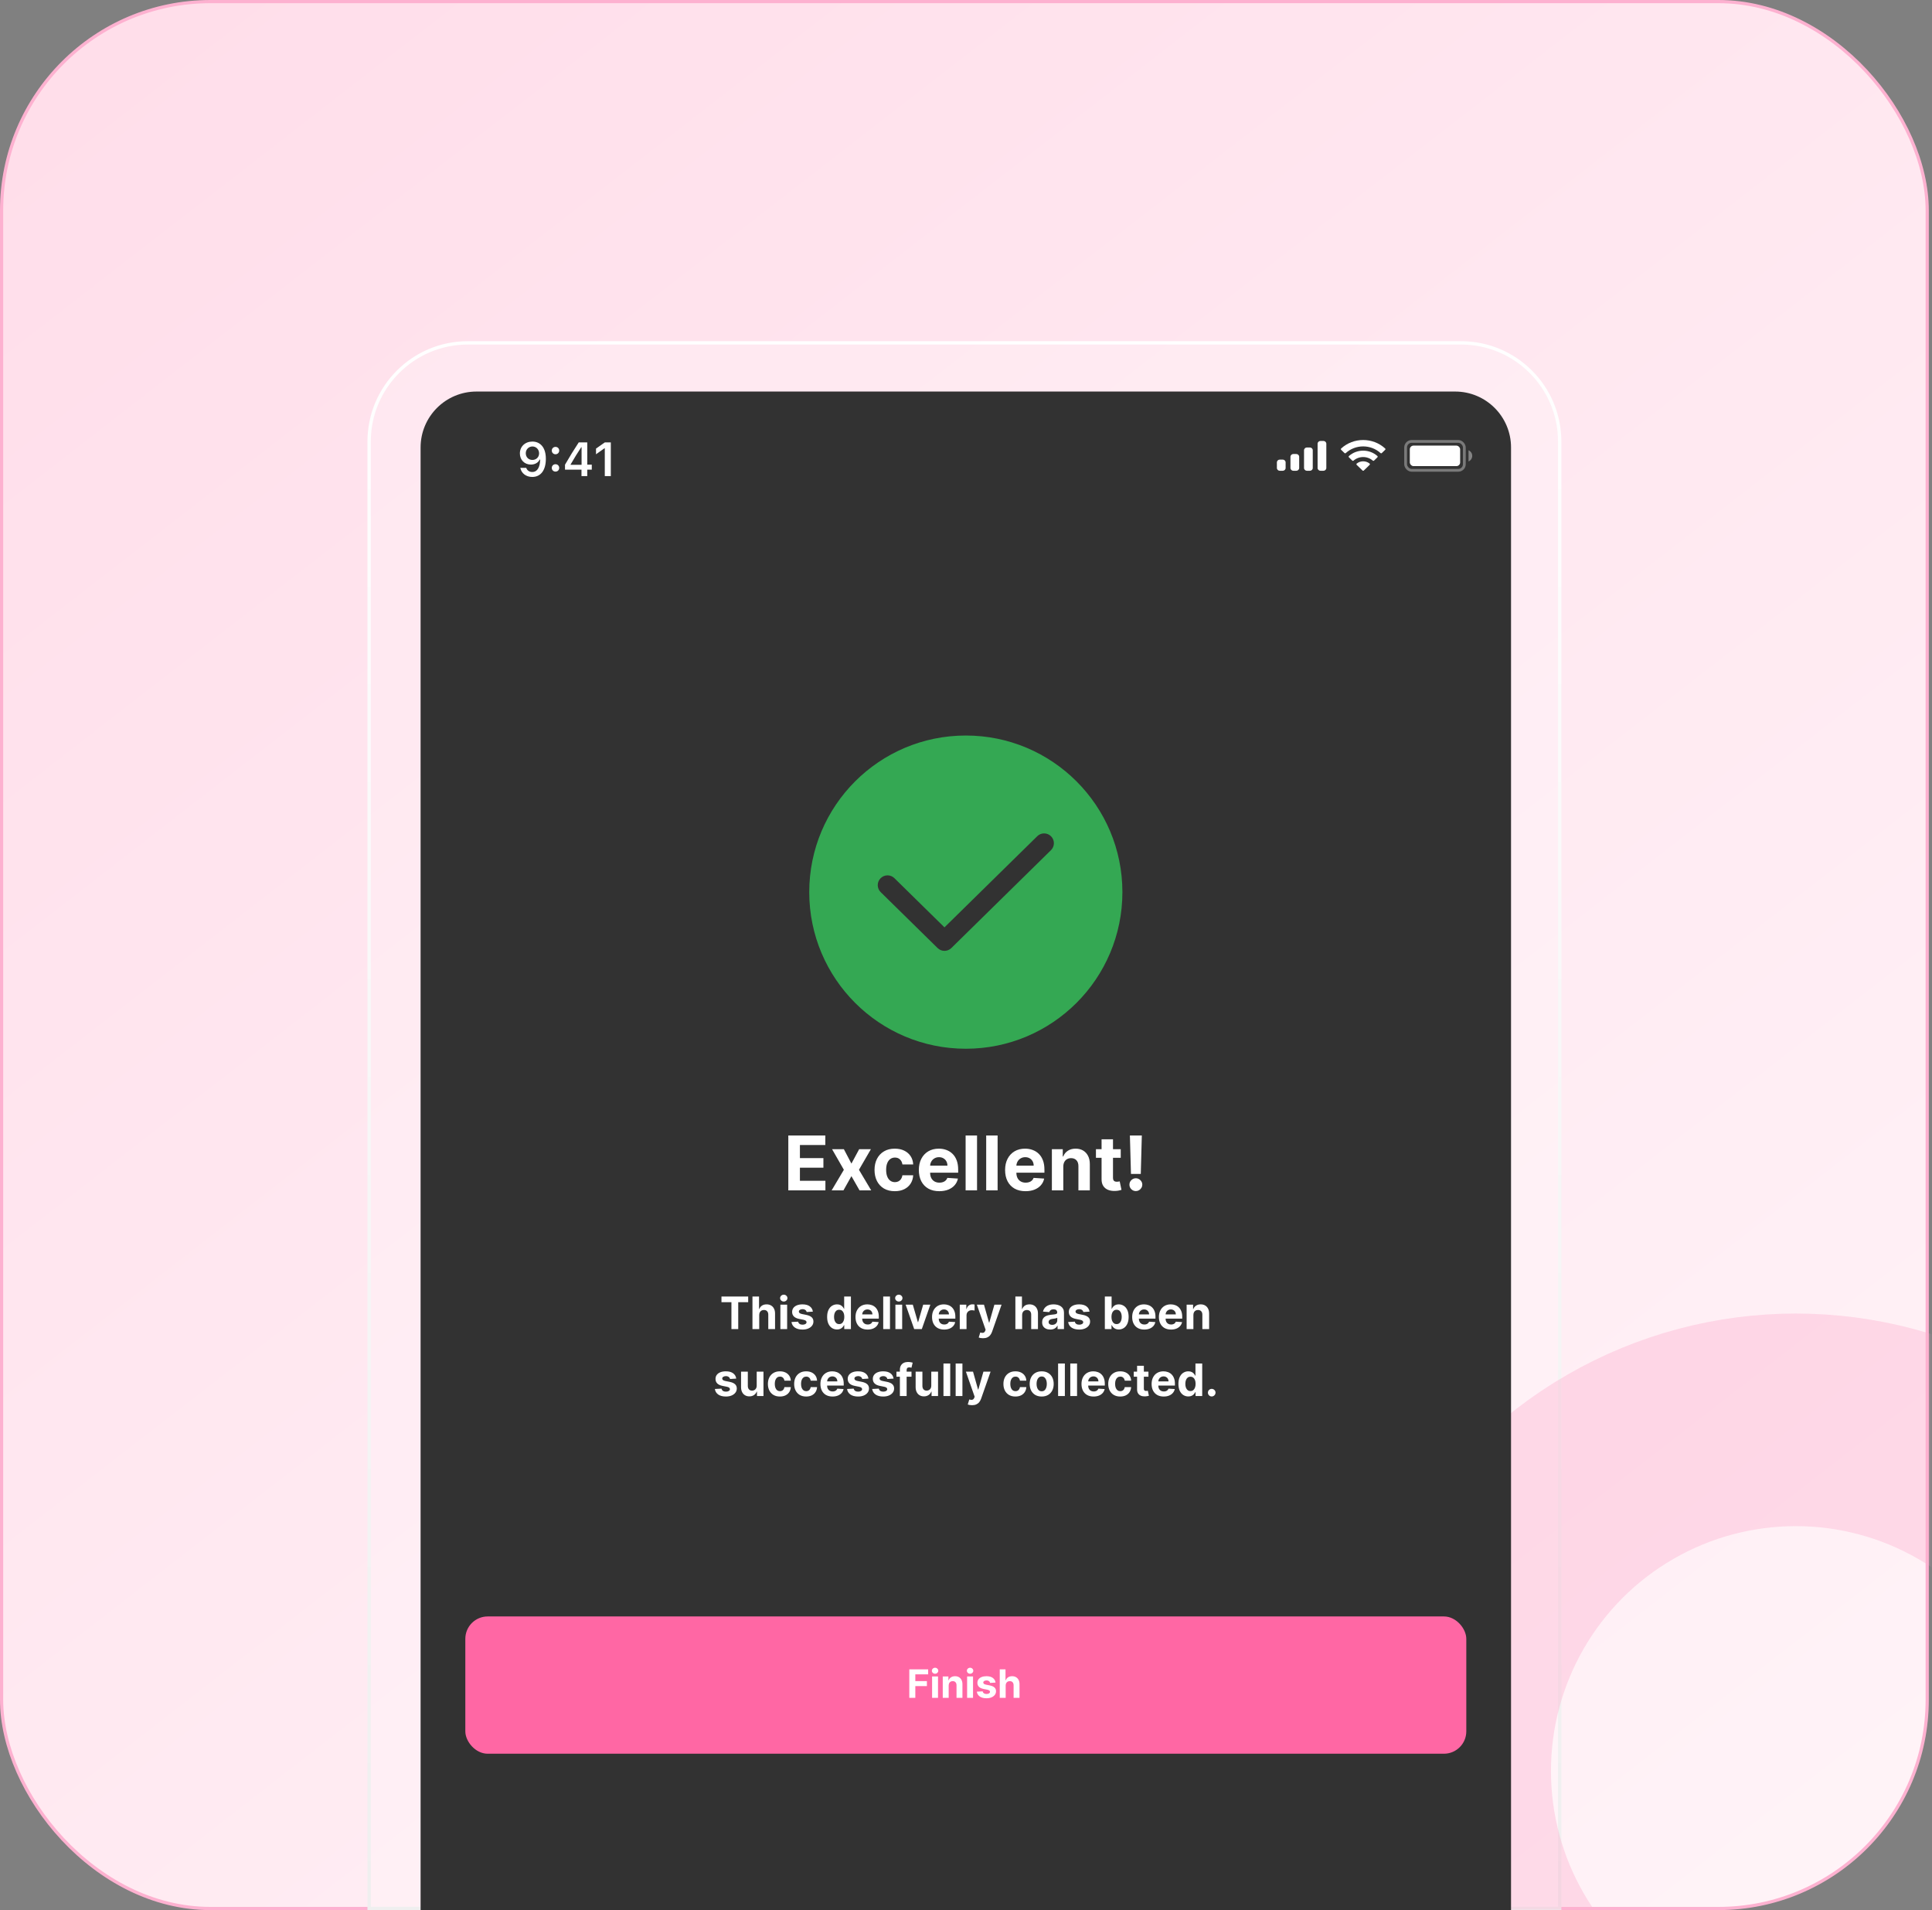<svg width="606" height="599" viewBox="0 0 606 599" fill="none" xmlns="http://www.w3.org/2000/svg">
<rect x="0" y="0" width="606" height="599" fill="#808080" stroke="none"/>
<rect x="0.5" y="0.5" width="604" height="598" rx="65.5" fill="url(#paint0_linear_1380_25165)" stroke="#FDB1D0"/>
<path d="M146.726 107.524H458.279C475.367 107.524 489.219 121.377 489.219 138.464V598.476H115.786V138.464C115.786 121.377 129.638 107.524 146.726 107.524Z" fill="white" fill-opacity="0.2" stroke="url(#paint1_linear_1380_25165)" stroke-width="1.049"/>
<mask id="mask0_1380_25165" style="mask-type:alpha" maskUnits="userSpaceOnUse" x="344" y="341" width="262" height="258">
<rect width="261.13" height="257.906" transform="matrix(-1 8.74228e-08 8.74228e-08 1 605.188 341)" fill="#D9D9D9"/>
</mask>
<g mask="url(#mask0_1380_25165)">
<circle cx="143.46" cy="143.46" r="110.127" transform="matrix(-1 8.74228e-08 8.74228e-08 1 706.738 411.922)" stroke="#FDB1D0" stroke-opacity="0.4" stroke-width="66.667"/>
<ellipse cx="25.406" cy="26.176" rx="25.406" ry="26.176" transform="matrix(-1 8.74228e-08 8.74228e-08 1 471.23 530.388)" fill="#FF4F95" fill-opacity="0.2"/>
</g>
<g clip-path="url(#clip0_1380_25165)">
<path d="M131.926 140.326C131.926 130.639 139.779 122.786 149.466 122.786H456.418C466.105 122.786 473.958 130.639 473.958 140.326V599H131.926V140.326Z" fill="#323232"/>
<rect opacity="0.35" x="440.892" y="138.426" width="18.417" height="9.062" rx="1.9" stroke="white" stroke-width="0.877"/>
<path opacity="0.4" d="M460.625 141.203V144.711C461.331 144.414 461.79 143.723 461.79 142.957C461.79 142.191 461.331 141.5 460.625 141.203Z" fill="white"/>
<rect x="442.207" y="139.741" width="15.786" height="6.431" rx="1.169" fill="white"/>
<path d="M425.552 145.376C426.72 144.427 428.431 144.427 429.599 145.376C429.657 145.427 429.692 145.499 429.693 145.576C429.695 145.652 429.664 145.725 429.607 145.779L427.778 147.552C427.725 147.604 427.651 147.633 427.575 147.633C427.499 147.633 427.426 147.604 427.372 147.552L425.543 145.779C425.486 145.725 425.455 145.652 425.457 145.576C425.459 145.499 425.493 145.427 425.552 145.376ZM423.111 143.01C425.628 140.761 429.525 140.761 432.042 143.01C432.099 143.063 432.131 143.135 432.132 143.211C432.133 143.287 432.102 143.361 432.046 143.414L430.988 144.441C430.879 144.545 430.704 144.547 430.592 144.446C429.765 143.727 428.69 143.328 427.575 143.328C426.461 143.329 425.386 143.727 424.561 144.446C424.449 144.547 424.273 144.545 424.164 144.441L423.107 143.414C423.052 143.361 423.021 143.287 423.021 143.211C423.022 143.135 423.055 143.063 423.111 143.01ZM420.67 140.652C424.53 137.098 430.62 137.098 434.479 140.652C434.535 140.704 434.567 140.776 434.567 140.851C434.568 140.926 434.537 140.999 434.481 141.052L433.423 142.078C433.314 142.184 433.137 142.185 433.026 142.081C431.556 140.738 429.604 139.99 427.575 139.99C425.546 139.99 423.594 140.738 422.123 142.081C422.012 142.185 421.836 142.184 421.727 142.078L420.667 141.052C420.612 140.999 420.582 140.926 420.582 140.851C420.583 140.776 420.614 140.704 420.67 140.652Z" fill="white"/>
<path d="M402.34 144.127C402.843 144.127 403.252 144.52 403.252 145.004V146.758C403.252 147.242 402.844 147.635 402.34 147.635H401.428C400.924 147.635 400.516 147.242 400.516 146.758V145.004C400.516 144.52 400.924 144.127 401.428 144.127H402.34ZM406.595 142.373C407.098 142.373 407.507 142.766 407.507 143.25V146.758C407.507 147.242 407.098 147.635 406.595 147.635H405.683C405.179 147.635 404.771 147.242 404.771 146.758V143.25C404.771 142.766 405.179 142.373 405.683 142.373H406.595ZM410.854 140.326C411.357 140.326 411.766 140.719 411.766 141.203V146.758C411.766 147.242 411.357 147.635 410.854 147.635H409.941C409.438 147.635 409.029 147.242 409.029 146.758V141.203C409.029 140.719 409.438 140.326 409.941 140.326H410.854ZM415.108 138.28C415.612 138.28 416.021 138.673 416.021 139.157V146.758C416.021 147.242 415.612 147.635 415.108 147.635H414.196C413.693 147.635 413.284 147.242 413.284 146.758V139.157C413.284 138.673 413.693 138.28 414.196 138.28H415.108Z" fill="white"/>
<path d="M166.996 138.473C164.703 138.473 163.07 140.041 163.07 142.187V142.201C163.07 144.208 164.491 145.688 166.52 145.688C167.97 145.688 168.893 144.948 169.281 144.113H169.428C169.428 144.193 169.42 144.274 169.42 144.354C169.34 146.376 168.629 148.017 166.952 148.017C166.022 148.017 165.37 147.533 165.092 146.793L165.07 146.72H163.209L163.224 146.801C163.561 148.419 165.011 149.569 166.952 149.569C169.611 149.569 171.215 147.46 171.215 143.9V143.886C171.215 140.077 169.252 138.473 166.996 138.473ZM166.989 144.237C165.787 144.237 164.916 143.358 164.916 142.135V142.121C164.916 140.941 165.846 140.011 167.011 140.011C168.182 140.011 169.098 140.956 169.098 142.165V142.179C169.098 143.373 168.182 144.237 166.989 144.237ZM174.24 142.458C174.914 142.458 175.404 141.945 175.404 141.3C175.404 140.648 174.914 140.143 174.24 140.143C173.573 140.143 173.075 140.648 173.075 141.3C173.075 141.945 173.573 142.458 174.24 142.458ZM174.24 147.892C174.914 147.892 175.404 147.387 175.404 146.735C175.404 146.083 174.914 145.578 174.24 145.578C173.573 145.578 173.075 146.083 173.075 146.735C173.075 147.387 173.573 147.892 174.24 147.892ZM182.392 149.306H184.201V147.277H185.622V145.717H184.201V138.737H181.528C180.092 140.919 178.591 143.351 177.221 145.731V147.277H182.392V149.306ZM178.979 145.761V145.651C180.004 143.856 181.227 141.901 182.311 140.246H182.421V145.761H178.979ZM189.702 149.306H191.592V138.737H189.709L186.948 140.678V142.458L189.577 140.597H189.702V149.306Z" fill="white"/>
<g clip-path="url(#clip1_1380_25165)">
<path fill-rule="evenodd" clip-rule="evenodd" d="M302.944 328.883C275.82 328.883 253.832 306.894 253.832 279.771C253.832 252.647 275.82 230.658 302.944 230.658C330.068 230.658 352.057 252.647 352.057 279.771C352.057 306.894 330.068 328.883 302.944 328.883ZM325.35 262.233L296.247 290.816L280.539 275.388C279.33 274.2 277.386 274.218 276.198 275.427C275.01 276.637 275.028 278.58 276.237 279.768L294.096 297.308C295.29 298.481 297.204 298.481 298.398 297.308L329.651 266.613C330.861 265.425 330.878 263.482 329.69 262.272C328.503 261.063 326.559 261.045 325.35 262.233Z" fill="#34A853"/>
</g>
<path d="M247.266 373.3L247.266 356.079H258.87L258.87 359.081H250.907L250.907 363.184H258.273L258.273 366.186H250.907L250.907 370.298H258.903L258.903 373.3H247.266ZM264.691 360.384L267.062 364.899L269.492 360.384H273.167L269.425 366.842L273.268 373.3H269.61L267.062 368.835L264.556 373.3H260.856L264.691 366.842L260.991 360.384H264.691ZM280.667 373.552C279.344 373.552 278.206 373.272 277.253 372.711C276.306 372.145 275.577 371.36 275.067 370.357C274.563 369.353 274.31 368.198 274.31 366.892C274.31 365.569 274.565 364.409 275.076 363.411C275.591 362.408 276.323 361.626 277.27 361.065C278.218 360.499 279.344 360.216 280.651 360.216C281.777 360.216 282.764 360.42 283.61 360.83C284.457 361.239 285.127 361.813 285.62 362.553C286.113 363.293 286.385 364.162 286.436 365.16H283.055C282.96 364.515 282.708 363.997 282.299 363.604C281.895 363.206 281.365 363.007 280.709 363.007C280.154 363.007 279.67 363.159 279.255 363.462C278.845 363.759 278.526 364.193 278.296 364.765C278.066 365.337 277.951 366.029 277.951 366.842C277.951 367.666 278.063 368.367 278.288 368.944C278.518 369.521 278.84 369.962 279.255 370.264C279.67 370.567 280.154 370.718 280.709 370.718C281.119 370.718 281.486 370.634 281.811 370.466C282.142 370.298 282.414 370.054 282.627 369.734C282.845 369.409 282.988 369.02 283.055 368.566H286.436C286.38 369.552 286.111 370.421 285.629 371.172C285.152 371.918 284.493 372.501 283.652 372.921C282.812 373.342 281.817 373.552 280.667 373.552ZM294.615 373.552C293.287 373.552 292.143 373.283 291.185 372.745C290.232 372.201 289.497 371.433 288.982 370.441C288.466 369.443 288.208 368.263 288.208 366.901C288.208 365.572 288.466 364.406 288.982 363.403C289.497 362.399 290.223 361.617 291.159 361.057C292.101 360.496 293.206 360.216 294.472 360.216C295.325 360.216 296.118 360.353 296.852 360.628C297.592 360.897 298.237 361.303 298.786 361.847C299.341 362.391 299.773 363.075 300.081 363.899C300.389 364.717 300.544 365.676 300.544 366.775L300.544 367.758H289.637L289.637 365.538H297.172C297.172 365.023 297.06 364.566 296.835 364.168C296.611 363.77 296.3 363.459 295.902 363.234C295.51 363.005 295.053 362.89 294.531 362.89C293.988 362.89 293.505 363.016 293.085 363.268C292.67 363.515 292.345 363.848 292.11 364.269C291.874 364.684 291.754 365.146 291.748 365.656L291.748 367.767C291.748 368.406 291.866 368.958 292.101 369.423C292.342 369.889 292.681 370.247 293.119 370.5C293.556 370.752 294.074 370.878 294.674 370.878C295.072 370.878 295.437 370.822 295.767 370.71C296.098 370.598 296.381 370.43 296.617 370.205C296.852 369.981 297.032 369.706 297.155 369.381L300.468 369.6C300.3 370.396 299.955 371.091 299.434 371.685C298.918 372.274 298.251 372.734 297.432 373.064C296.62 373.389 295.681 373.552 294.615 373.552ZM306.463 356.079L306.463 373.3H302.881L302.881 356.079H306.463ZM312.915 356.079L312.915 373.3H309.333L309.333 356.079H312.915ZM321.671 373.552C320.342 373.552 319.199 373.283 318.24 372.745C317.287 372.201 316.553 371.433 316.037 370.441C315.521 369.443 315.263 368.263 315.263 366.901C315.263 365.572 315.521 364.406 316.037 363.403C316.553 362.399 317.279 361.617 318.215 361.057C319.156 360.496 320.261 360.216 321.528 360.216C322.38 360.216 323.173 360.353 323.907 360.628C324.647 360.897 325.292 361.303 325.841 361.847C326.396 362.391 326.828 363.075 327.136 363.899C327.445 364.717 327.599 365.676 327.599 366.775L327.599 367.758H316.693L316.693 365.538H324.227C324.227 365.023 324.115 364.566 323.891 364.168C323.666 363.77 323.355 363.459 322.957 363.234C322.565 363.005 322.108 362.89 321.587 362.89C321.043 362.89 320.561 363.016 320.14 363.268C319.725 363.515 319.4 363.848 319.165 364.269C318.929 364.684 318.809 365.146 318.803 365.656L318.803 367.767C318.803 368.406 318.921 368.958 319.156 369.423C319.398 369.889 319.737 370.247 320.174 370.5C320.611 370.752 321.13 370.878 321.73 370.878C322.128 370.878 322.492 370.822 322.823 370.71C323.153 370.598 323.437 370.43 323.672 370.205C323.907 369.981 324.087 369.706 324.21 369.381L327.523 369.6C327.355 370.396 327.01 371.091 326.489 371.685C325.973 372.274 325.306 372.734 324.488 373.064C323.675 373.389 322.736 373.552 321.671 373.552ZM333.519 365.833L333.519 373.3H329.937L329.937 360.384H333.351L333.351 362.663H333.502C333.788 361.912 334.267 361.317 334.94 360.88C335.612 360.437 336.428 360.216 337.387 360.216C338.284 360.216 339.066 360.412 339.733 360.804C340.4 361.197 340.918 361.757 341.288 362.486C341.658 363.209 341.843 364.073 341.843 365.076L341.843 373.3H338.261L338.261 365.715C338.267 364.925 338.065 364.308 337.656 363.865C337.247 363.417 336.683 363.192 335.966 363.192C335.484 363.192 335.057 363.296 334.688 363.504C334.323 363.711 334.037 364.014 333.83 364.412C333.628 364.804 333.524 365.278 333.519 365.833ZM351.537 360.384L351.537 363.075H343.758L343.758 360.384H351.537ZM345.524 357.289H349.106L349.106 369.331C349.106 369.662 349.157 369.919 349.258 370.104C349.359 370.284 349.499 370.41 349.678 370.483C349.863 370.556 350.076 370.592 350.317 370.592C350.486 370.592 350.654 370.578 350.822 370.55C350.99 370.516 351.119 370.491 351.209 370.474L351.772 373.14C351.593 373.196 351.34 373.261 351.015 373.333C350.69 373.412 350.295 373.46 349.83 373.476C348.966 373.51 348.21 373.395 347.559 373.132C346.915 372.868 346.413 372.459 346.054 371.904C345.695 371.349 345.519 370.648 345.524 369.802L345.524 357.289ZM358.15 356.079L357.822 368.137H354.745L354.408 356.079H358.15ZM356.283 373.518C355.728 373.518 355.252 373.322 354.854 372.93C354.456 372.532 354.26 372.055 354.265 371.5C354.26 370.951 354.456 370.48 354.854 370.088C355.252 369.695 355.728 369.499 356.283 369.499C356.816 369.499 357.284 369.695 357.688 370.088C358.091 370.48 358.296 370.951 358.301 371.5C358.296 371.87 358.198 372.209 358.007 372.518C357.822 372.821 357.578 373.064 357.276 373.249C356.973 373.429 356.642 373.518 356.283 373.518Z" fill="white"/>
<path d="M226.298 408.371L226.298 406.592H234.68L234.68 408.371H231.556L231.556 416.797H229.423L229.423 408.371H226.298ZM238.143 412.372L238.143 416.797H236.02L236.02 406.592H238.083L238.083 410.493H238.173C238.346 410.042 238.625 409.688 239.01 409.432C239.395 409.173 239.879 409.043 240.46 409.043C240.992 409.043 241.455 409.16 241.85 409.392C242.249 409.621 242.558 409.952 242.777 410.384C243 410.812 243.109 411.326 243.106 411.924L243.106 416.797H240.983L240.983 412.302C240.987 411.83 240.867 411.463 240.625 411.201C240.385 410.939 240.05 410.807 239.618 410.807C239.329 410.807 239.073 410.869 238.851 410.992C238.631 411.115 238.459 411.294 238.332 411.53C238.209 411.762 238.146 412.043 238.143 412.372ZM244.777 416.797L244.777 409.143H246.899L246.899 416.797H244.777ZM245.843 408.156C245.527 408.156 245.257 408.052 245.031 407.842C244.808 407.63 244.697 407.376 244.697 407.08C244.697 406.788 244.808 406.537 245.031 406.328C245.257 406.115 245.527 406.009 245.843 406.009C246.159 406.009 246.428 406.115 246.65 406.328C246.876 406.537 246.989 406.788 246.989 407.08C246.989 407.376 246.876 407.63 246.65 407.842C246.428 408.052 246.159 408.156 245.843 408.156ZM254.968 411.326L253.025 411.445C252.991 411.279 252.92 411.13 252.81 410.997C252.701 410.86 252.556 410.753 252.377 410.673C252.201 410.59 251.99 410.548 251.744 410.548C251.415 410.548 251.138 410.618 250.912 410.757C250.686 410.894 250.573 411.076 250.573 411.306C250.573 411.488 250.646 411.643 250.792 411.769C250.939 411.895 251.189 411.997 251.545 412.073L252.93 412.352C253.674 412.505 254.229 412.751 254.594 413.09C254.96 413.428 255.142 413.874 255.142 414.425C255.142 414.927 254.995 415.367 254.699 415.745C254.407 416.124 254.005 416.42 253.493 416.632C252.985 416.842 252.399 416.946 251.734 416.946C250.721 416.946 249.914 416.735 249.312 416.314C248.714 415.888 248.364 415.31 248.261 414.579L250.349 414.47C250.412 414.779 250.565 415.015 250.807 415.177C251.05 415.337 251.36 415.417 251.739 415.417C252.111 415.417 252.41 415.345 252.636 415.202C252.865 415.056 252.982 414.868 252.985 414.639C252.982 414.447 252.9 414.289 252.741 414.166C252.581 414.04 252.335 413.943 252.003 413.877L250.678 413.613C249.93 413.463 249.374 413.204 249.008 412.835C248.646 412.467 248.465 411.997 248.465 411.425C248.465 410.934 248.598 410.51 248.864 410.155C249.133 409.799 249.51 409.525 249.995 409.332C250.483 409.14 251.055 409.043 251.709 409.043C252.676 409.043 253.437 409.248 253.991 409.656C254.55 410.065 254.875 410.621 254.968 411.326ZM262.547 416.921C261.966 416.921 261.439 416.772 260.968 416.473C260.499 416.171 260.127 415.727 259.851 415.143C259.579 414.555 259.443 413.834 259.443 412.98C259.443 412.103 259.584 411.374 259.866 410.792C260.149 410.208 260.524 409.771 260.993 409.482C261.464 409.19 261.981 409.043 262.542 409.043C262.971 409.043 263.328 409.116 263.614 409.263C263.903 409.405 264.135 409.585 264.311 409.801C264.491 410.013 264.627 410.223 264.72 410.429H264.785L264.785 406.592H266.902L266.902 416.797H264.809L264.809 415.571H264.72C264.62 415.784 264.479 415.995 264.296 416.204C264.117 416.41 263.883 416.581 263.594 416.717C263.308 416.853 262.959 416.921 262.547 416.921ZM263.22 415.232C263.562 415.232 263.851 415.139 264.087 414.953C264.326 414.764 264.509 414.5 264.635 414.161C264.765 413.822 264.829 413.425 264.829 412.97C264.829 412.515 264.766 412.12 264.64 411.784C264.514 411.448 264.331 411.189 264.092 411.007C263.853 410.824 263.562 410.733 263.22 410.733C262.871 410.733 262.577 410.827 262.338 411.017C262.099 411.206 261.918 411.468 261.795 411.804C261.672 412.139 261.61 412.528 261.61 412.97C261.61 413.415 261.672 413.809 261.795 414.151C261.921 414.49 262.102 414.756 262.338 414.948C262.577 415.138 262.871 415.232 263.22 415.232ZM272.136 416.946C271.348 416.946 270.671 416.787 270.103 416.468C269.538 416.146 269.103 415.691 268.797 415.103C268.491 414.511 268.339 413.812 268.339 413.005C268.339 412.218 268.491 411.527 268.797 410.932C269.103 410.337 269.533 409.874 270.088 409.542C270.646 409.209 271.3 409.043 272.051 409.043C272.556 409.043 273.026 409.125 273.461 409.288C273.9 409.447 274.282 409.688 274.607 410.01C274.936 410.332 275.192 410.738 275.375 411.226C275.557 411.711 275.649 412.279 275.649 412.93L275.649 413.513H269.186L269.186 412.198H273.651C273.651 411.892 273.584 411.621 273.451 411.385C273.318 411.149 273.134 410.965 272.898 410.832C272.666 410.696 272.395 410.628 272.086 410.628C271.764 410.628 271.478 410.703 271.229 410.852C270.983 410.998 270.79 411.196 270.651 411.445C270.511 411.691 270.44 411.965 270.437 412.267L270.437 413.518C270.437 413.897 270.506 414.224 270.646 414.5C270.789 414.775 270.99 414.988 271.249 415.138C271.508 415.287 271.815 415.362 272.171 415.362C272.406 415.362 272.622 415.329 272.818 415.262C273.014 415.196 273.182 415.096 273.322 414.963C273.461 414.83 273.567 414.667 273.641 414.475L275.604 414.604C275.504 415.076 275.3 415.488 274.991 415.84C274.685 416.189 274.29 416.461 273.805 416.657C273.323 416.85 272.767 416.946 272.136 416.946ZM279.157 406.592L279.157 416.797H277.034L277.034 406.592H279.157ZM280.857 416.797L280.857 409.143H282.98L282.98 416.797H280.857ZM281.924 408.156C281.608 408.156 281.337 408.052 281.111 407.842C280.889 407.63 280.777 407.376 280.777 407.08C280.777 406.788 280.889 406.537 281.111 406.328C281.337 406.115 281.608 406.009 281.924 406.009C282.239 406.009 282.508 406.115 282.731 406.328C282.957 406.537 283.07 406.788 283.07 407.08C283.07 407.376 282.957 407.63 282.731 407.842C282.508 408.052 282.239 408.156 281.924 408.156ZM291.816 409.143L289.14 416.797H286.748L284.072 409.143H286.315L287.904 414.619H287.984L289.569 409.143H291.816ZM296.144 416.946C295.356 416.946 294.679 416.787 294.111 416.468C293.546 416.146 293.111 415.691 292.805 415.103C292.5 414.511 292.347 413.812 292.347 413.005C292.347 412.218 292.5 411.527 292.805 410.932C293.111 410.337 293.541 409.874 294.096 409.542C294.654 409.209 295.308 409.043 296.059 409.043C296.564 409.043 297.034 409.125 297.469 409.288C297.908 409.447 298.29 409.688 298.615 410.01C298.944 410.332 299.2 410.738 299.383 411.226C299.565 411.711 299.657 412.279 299.657 412.93L299.657 413.513H293.194L293.194 412.198H297.659C297.659 411.892 297.592 411.621 297.459 411.385C297.326 411.149 297.142 410.965 296.906 410.832C296.674 410.696 296.403 410.628 296.094 410.628C295.772 410.628 295.486 410.703 295.237 410.852C294.991 410.998 294.798 411.196 294.659 411.445C294.519 411.691 294.448 411.965 294.445 412.267L294.445 413.518C294.445 413.897 294.514 414.224 294.654 414.5C294.797 414.775 294.998 414.988 295.257 415.138C295.516 415.287 295.823 415.362 296.179 415.362C296.414 415.362 296.63 415.329 296.826 415.262C297.022 415.196 297.19 415.096 297.33 414.963C297.469 414.83 297.576 414.667 297.649 414.475L299.612 414.604C299.512 415.076 299.308 415.488 298.999 415.84C298.693 416.189 298.298 416.461 297.813 416.657C297.331 416.85 296.775 416.946 296.144 416.946ZM301.042 416.797L301.042 409.143H303.1L303.1 410.478H303.18C303.319 410.003 303.553 409.645 303.882 409.402C304.211 409.156 304.59 409.033 305.018 409.033C305.125 409.033 305.239 409.04 305.362 409.053C305.485 409.067 305.593 409.085 305.686 409.108L305.686 410.992C305.586 410.962 305.449 410.935 305.273 410.912C305.096 410.889 304.935 410.877 304.789 410.877C304.477 410.877 304.198 410.945 303.952 411.081C303.71 411.214 303.517 411.4 303.374 411.639C303.235 411.879 303.165 412.154 303.165 412.467L303.165 416.797H301.042ZM308.327 419.667C308.058 419.667 307.806 419.645 307.57 419.602C307.337 419.562 307.144 419.511 306.992 419.448L307.47 417.863C307.719 417.94 307.943 417.981 308.143 417.988C308.345 417.994 308.52 417.948 308.666 417.848C308.815 417.749 308.937 417.579 309.03 417.34L309.154 417.016L306.409 409.143H308.641L310.226 414.764H310.305L311.905 409.143H314.152L311.177 417.624C311.035 418.036 310.84 418.395 310.594 418.7C310.352 419.009 310.045 419.247 309.673 419.413C309.3 419.582 308.852 419.667 308.327 419.667ZM320.609 412.372L320.609 416.797H318.486L318.486 406.592H320.549L320.549 410.493H320.639C320.812 410.042 321.091 409.688 321.476 409.432C321.861 409.173 322.345 409.043 322.926 409.043C323.458 409.043 323.921 409.16 324.316 409.392C324.715 409.621 325.024 409.952 325.243 410.384C325.466 410.812 325.575 411.326 325.572 411.924L325.572 416.797H323.449L323.449 412.302C323.453 411.83 323.333 411.463 323.09 411.201C322.851 410.939 322.516 410.807 322.084 410.807C321.795 410.807 321.539 410.869 321.317 410.992C321.097 411.115 320.925 411.294 320.798 411.53C320.675 411.762 320.612 412.043 320.609 412.372ZM329.425 416.941C328.937 416.941 328.502 416.857 328.12 416.687C327.738 416.515 327.435 416.26 327.213 415.925C326.993 415.586 326.884 415.164 326.884 414.659C326.884 414.234 326.962 413.877 327.118 413.588C327.274 413.299 327.487 413.066 327.756 412.89C328.025 412.714 328.33 412.581 328.673 412.492C329.018 412.402 329.38 412.339 329.759 412.302C330.204 412.256 330.563 412.213 330.835 412.173C331.108 412.129 331.305 412.066 331.428 411.983C331.551 411.9 331.613 411.777 331.613 411.615L331.613 411.585C331.613 411.269 331.513 411.025 331.314 410.852C331.118 410.679 330.839 410.593 330.476 410.593C330.094 410.593 329.791 410.678 329.565 410.847C329.339 411.013 329.189 411.223 329.116 411.475L327.153 411.316C327.253 410.851 327.449 410.449 327.741 410.11C328.033 409.768 328.41 409.505 328.872 409.322C329.337 409.136 329.875 409.043 330.486 409.043C330.912 409.043 331.319 409.093 331.707 409.193C332.099 409.292 332.446 409.447 332.749 409.656C333.054 409.866 333.295 410.135 333.471 410.464C333.647 410.789 333.735 411.179 333.735 411.635L333.735 416.797H331.722L331.722 415.735H331.662C331.54 415.975 331.375 416.186 331.169 416.368C330.963 416.548 330.716 416.689 330.427 416.792C330.138 416.892 329.804 416.941 329.425 416.941ZM330.033 415.476C330.345 415.476 330.621 415.415 330.86 415.292C331.099 415.166 331.287 414.996 331.423 414.784C331.559 414.571 331.628 414.33 331.628 414.061L331.628 413.249C331.561 413.292 331.47 413.332 331.354 413.369C331.241 413.402 331.113 413.433 330.97 413.463C330.827 413.49 330.684 413.515 330.541 413.538C330.398 413.558 330.269 413.576 330.153 413.593C329.903 413.629 329.686 413.687 329.5 413.767C329.314 413.847 329.169 413.955 329.066 414.091C328.963 414.224 328.912 414.39 328.912 414.589C328.912 414.878 329.016 415.099 329.226 415.252C329.438 415.402 329.707 415.476 330.033 415.476ZM341.751 411.326L339.807 411.445C339.774 411.279 339.702 411.13 339.593 410.997C339.483 410.86 339.339 410.753 339.159 410.673C338.983 410.59 338.772 410.548 338.527 410.548C338.198 410.548 337.92 410.618 337.694 410.757C337.468 410.894 337.356 411.076 337.356 411.306C337.356 411.488 337.429 411.643 337.575 411.769C337.721 411.895 337.972 411.997 338.327 412.073L339.712 412.352C340.457 412.505 341.011 412.751 341.377 413.09C341.742 413.428 341.925 413.874 341.925 414.425C341.925 414.927 341.777 415.367 341.481 415.745C341.189 416.124 340.787 416.42 340.276 416.632C339.767 416.842 339.181 416.946 338.517 416.946C337.503 416.946 336.696 416.735 336.095 416.314C335.497 415.888 335.146 415.31 335.043 414.579L337.131 414.47C337.194 414.779 337.347 415.015 337.59 415.177C337.832 415.337 338.143 415.417 338.522 415.417C338.894 415.417 339.193 415.345 339.418 415.202C339.648 415.056 339.764 414.868 339.767 414.639C339.764 414.447 339.683 414.289 339.523 414.166C339.364 414.04 339.118 413.943 338.786 413.877L337.46 413.613C336.713 413.463 336.156 413.204 335.791 412.835C335.429 412.467 335.248 411.997 335.248 411.425C335.248 410.934 335.381 410.51 335.646 410.155C335.915 409.799 336.292 409.525 336.777 409.332C337.266 409.14 337.837 409.043 338.492 409.043C339.458 409.043 340.219 409.248 340.774 409.656C341.332 410.065 341.657 410.621 341.751 411.326ZM346.549 416.797L346.549 406.592H348.672L348.672 410.429H348.737C348.83 410.223 348.964 410.013 349.14 409.801C349.32 409.585 349.552 409.405 349.838 409.263C350.127 409.116 350.486 409.043 350.914 409.043C351.472 409.043 351.987 409.19 352.459 409.482C352.931 409.771 353.308 410.208 353.59 410.792C353.872 411.374 354.014 412.103 354.014 412.98C354.014 413.834 353.876 414.555 353.6 415.143C353.328 415.727 352.956 416.171 352.484 416.473C352.015 416.772 351.491 416.921 350.909 416.921C350.497 416.921 350.147 416.853 349.858 416.717C349.572 416.581 349.338 416.41 349.155 416.204C348.973 415.995 348.833 415.784 348.737 415.571H348.642L348.642 416.797H346.549ZM348.627 412.97C348.627 413.425 348.69 413.822 348.816 414.161C348.943 414.5 349.125 414.764 349.364 414.953C349.604 415.139 349.894 415.232 350.237 415.232C350.582 415.232 350.874 415.138 351.114 414.948C351.353 414.756 351.534 414.49 351.657 414.151C351.783 413.809 351.846 413.415 351.846 412.97C351.846 412.528 351.785 412.139 351.662 411.804C351.539 411.468 351.358 411.206 351.119 411.017C350.879 410.827 350.585 410.733 350.237 410.733C349.891 410.733 349.599 410.824 349.36 411.007C349.124 411.189 348.943 411.448 348.816 411.784C348.69 412.12 348.627 412.515 348.627 412.97ZM358.918 416.946C358.131 416.946 357.453 416.787 356.885 416.468C356.32 416.146 355.885 415.691 355.58 415.103C355.274 414.511 355.121 413.812 355.121 413.005C355.121 412.218 355.274 411.527 355.58 410.932C355.885 410.337 356.315 409.874 356.87 409.542C357.428 409.209 358.083 409.043 358.833 409.043C359.338 409.043 359.808 409.125 360.244 409.288C360.682 409.447 361.064 409.688 361.39 410.01C361.719 410.332 361.974 410.738 362.157 411.226C362.34 411.711 362.431 412.279 362.431 412.93L362.431 413.513L355.968 413.513L355.968 412.198H360.433C360.433 411.892 360.367 411.621 360.234 411.385C360.101 411.149 359.916 410.965 359.681 410.832C359.448 410.696 359.177 410.628 358.868 410.628C358.546 410.628 358.26 410.703 358.011 410.852C357.765 410.998 357.573 411.196 357.433 411.445C357.294 411.691 357.222 411.965 357.219 412.267L357.219 413.518C357.219 413.897 357.289 414.224 357.428 414.5C357.571 414.775 357.772 414.988 358.031 415.138C358.29 415.287 358.598 415.362 358.953 415.362C359.189 415.362 359.405 415.329 359.601 415.262C359.797 415.196 359.965 415.096 360.104 414.963C360.244 414.83 360.35 414.667 360.423 414.475L362.386 414.604C362.287 415.076 362.082 415.488 361.773 415.84C361.468 416.189 361.072 416.461 360.587 416.657C360.106 416.85 359.549 416.946 358.918 416.946ZM367.304 416.946C366.517 416.946 365.839 416.787 365.271 416.468C364.707 416.146 364.272 415.691 363.966 415.103C363.66 414.511 363.507 413.812 363.507 413.005C363.507 412.218 363.66 411.527 363.966 410.932C364.272 410.337 364.702 409.874 365.256 409.542C365.815 409.209 366.469 409.043 367.22 409.043C367.725 409.043 368.195 409.125 368.63 409.288C369.068 409.447 369.451 409.688 369.776 410.01C370.105 410.332 370.361 410.738 370.543 411.226C370.726 411.711 370.818 412.279 370.818 412.93L370.818 413.513H364.355L364.355 412.198H368.819C368.819 411.892 368.753 411.621 368.62 411.385C368.487 411.149 368.303 410.965 368.067 410.832C367.834 410.696 367.564 410.628 367.255 410.628C366.932 410.628 366.647 410.703 366.398 410.852C366.152 410.998 365.959 411.196 365.82 411.445C365.68 411.691 365.609 411.965 365.605 412.267L365.605 413.518C365.605 413.897 365.675 414.224 365.815 414.5C365.957 414.775 366.158 414.988 366.418 415.138C366.677 415.287 366.984 415.362 367.339 415.362C367.575 415.362 367.791 415.329 367.987 415.262C368.183 415.196 368.351 415.096 368.49 414.963C368.63 414.83 368.736 414.667 368.809 414.475L370.773 414.604C370.673 415.076 370.469 415.488 370.16 415.84C369.854 416.189 369.459 416.461 368.974 416.657C368.492 416.85 367.936 416.946 367.304 416.946ZM374.326 412.372L374.326 416.797H372.203L372.203 409.143H374.226L374.226 410.493H374.316C374.485 410.048 374.769 409.696 375.168 409.437C375.566 409.175 376.05 409.043 376.618 409.043C377.149 409.043 377.613 409.16 378.008 409.392C378.403 409.625 378.711 409.957 378.93 410.389C379.149 410.817 379.259 411.329 379.259 411.924L379.259 416.797H377.136L377.136 412.302C377.139 411.834 377.02 411.468 376.777 411.206C376.535 410.94 376.201 410.807 375.776 410.807C375.49 410.807 375.237 410.869 375.018 410.992C374.802 411.115 374.633 411.294 374.51 411.53C374.39 411.762 374.329 412.043 374.326 412.372ZM230.933 432.326L228.989 432.445C228.956 432.279 228.885 432.13 228.775 431.997C228.665 431.86 228.521 431.753 228.342 431.673C228.165 431.59 227.954 431.548 227.709 431.548C227.38 431.548 227.102 431.618 226.877 431.757C226.651 431.894 226.538 432.076 226.538 432.306C226.538 432.488 226.611 432.643 226.757 432.769C226.903 432.895 227.154 432.997 227.509 433.073L228.895 433.352C229.639 433.505 230.194 433.751 230.559 434.09C230.924 434.428 231.107 434.874 231.107 435.425C231.107 435.927 230.959 436.367 230.664 436.745C230.371 437.124 229.969 437.42 229.458 437.632C228.949 437.842 228.363 437.946 227.699 437.946C226.685 437.946 225.878 437.735 225.277 437.314C224.679 436.888 224.329 436.31 224.226 435.579L226.313 435.47C226.377 435.779 226.529 436.015 226.772 436.177C227.014 436.337 227.325 436.417 227.704 436.417C228.076 436.417 228.375 436.345 228.601 436.202C228.83 436.056 228.946 435.868 228.949 435.639C228.946 435.447 228.865 435.289 228.705 435.166C228.546 435.04 228.3 434.943 227.968 434.877L226.642 434.613C225.895 434.463 225.338 434.204 224.973 433.835C224.611 433.467 224.43 432.997 224.43 432.425C224.43 431.934 224.563 431.51 224.828 431.155C225.098 430.799 225.475 430.525 225.96 430.332C226.448 430.14 227.019 430.043 227.674 430.043C228.64 430.043 229.401 430.248 229.956 430.656C230.514 431.065 230.84 431.621 230.933 432.326ZM237.352 434.538L237.352 430.143H239.475L239.475 437.797H237.437L237.437 436.407H237.357C237.184 436.855 236.897 437.216 236.495 437.488C236.096 437.76 235.61 437.897 235.035 437.897C234.523 437.897 234.073 437.78 233.685 437.548C233.296 437.315 232.992 436.985 232.773 436.556C232.557 436.128 232.447 435.614 232.444 435.016L232.444 430.143H234.566L234.566 434.638C234.57 435.089 234.691 435.447 234.93 435.709C235.169 435.971 235.49 436.103 235.892 436.103C236.148 436.103 236.387 436.045 236.61 435.928C236.832 435.809 237.011 435.633 237.148 435.4C237.287 435.168 237.355 434.88 237.352 434.538ZM244.631 437.946C243.847 437.946 243.173 437.78 242.608 437.448C242.046 437.113 241.615 436.647 241.312 436.053C241.013 435.458 240.864 434.774 240.864 434C240.864 433.216 241.015 432.528 241.317 431.937C241.623 431.342 242.056 430.879 242.618 430.547C243.179 430.211 243.847 430.043 244.621 430.043C245.289 430.043 245.873 430.165 246.375 430.407C246.877 430.65 247.274 430.99 247.566 431.429C247.858 431.867 248.019 432.382 248.049 432.973H246.046C245.99 432.591 245.84 432.284 245.598 432.051C245.358 431.816 245.044 431.698 244.656 431.698C244.327 431.698 244.04 431.787 243.794 431.967C243.551 432.143 243.362 432.4 243.226 432.739C243.089 433.078 243.021 433.488 243.021 433.97C243.021 434.458 243.088 434.874 243.221 435.216C243.357 435.558 243.548 435.819 243.794 435.998C244.04 436.177 244.327 436.267 244.656 436.267C244.898 436.267 245.116 436.217 245.309 436.118C245.505 436.018 245.666 435.873 245.792 435.684C245.921 435.491 246.006 435.261 246.046 434.991H248.049C248.016 435.576 247.857 436.091 247.571 436.536C247.288 436.978 246.898 437.323 246.4 437.573C245.902 437.822 245.312 437.946 244.631 437.946ZM252.867 437.946C252.083 437.946 251.408 437.78 250.843 437.448C250.282 437.113 249.85 436.647 249.548 436.053C249.249 435.458 249.099 434.774 249.099 434C249.099 433.216 249.251 432.528 249.553 431.937C249.858 431.342 250.292 430.879 250.853 430.547C251.415 430.211 252.083 430.043 252.857 430.043C253.524 430.043 254.109 430.165 254.611 430.407C255.112 430.65 255.509 430.99 255.801 431.429C256.094 431.867 256.255 432.382 256.285 432.973H254.282C254.225 432.591 254.076 432.284 253.833 432.051C253.594 431.816 253.28 431.698 252.891 431.698C252.563 431.698 252.275 431.787 252.029 431.967C251.787 432.143 251.598 432.4 251.461 432.739C251.325 433.078 251.257 433.488 251.257 433.97C251.257 434.458 251.323 434.874 251.456 435.216C251.593 435.558 251.784 435.819 252.029 435.998C252.275 436.177 252.563 436.267 252.891 436.267C253.134 436.267 253.352 436.217 253.544 436.118C253.74 436.018 253.901 435.873 254.028 435.684C254.157 435.491 254.242 435.261 254.282 434.991H256.285C256.252 435.576 256.092 436.091 255.806 436.536C255.524 436.978 255.134 437.323 254.635 437.573C254.137 437.822 253.548 437.946 252.867 437.946ZM261.132 437.946C260.345 437.946 259.667 437.787 259.099 437.468C258.534 437.146 258.099 436.691 257.793 436.103C257.488 435.511 257.335 434.812 257.335 434.005C257.335 433.218 257.488 432.527 257.793 431.932C258.099 431.337 258.529 430.874 259.084 430.542C259.642 430.209 260.297 430.043 261.047 430.043C261.552 430.043 262.022 430.125 262.458 430.288C262.896 430.447 263.278 430.688 263.604 431.01C263.932 431.332 264.188 431.738 264.371 432.226C264.554 432.711 264.645 433.279 264.645 433.93L264.645 434.513H258.182L258.182 433.198H262.647C262.647 432.892 262.58 432.621 262.448 432.385C262.315 432.149 262.13 431.965 261.894 431.832C261.662 431.696 261.391 431.628 261.082 431.628C260.76 431.628 260.474 431.703 260.225 431.852C259.979 431.998 259.787 432.196 259.647 432.445C259.508 432.691 259.436 432.965 259.433 433.267L259.433 434.518C259.433 434.897 259.503 435.224 259.642 435.5C259.785 435.775 259.986 435.988 260.245 436.138C260.504 436.287 260.811 436.362 261.167 436.362C261.403 436.362 261.619 436.329 261.815 436.262C262.011 436.196 262.178 436.096 262.318 435.963C262.458 435.83 262.564 435.667 262.637 435.475L264.6 435.604C264.501 436.076 264.296 436.488 263.987 436.84C263.682 437.189 263.286 437.461 262.801 437.657C262.32 437.85 261.763 437.946 261.132 437.946ZM272.399 432.326L270.455 432.445C270.422 432.279 270.351 432.13 270.241 431.997C270.131 431.86 269.987 431.753 269.807 431.673C269.631 431.59 269.42 431.548 269.175 431.548C268.846 431.548 268.568 431.618 268.342 431.757C268.117 431.894 268.004 432.076 268.004 432.306C268.004 432.488 268.077 432.643 268.223 432.769C268.369 432.895 268.62 432.997 268.975 433.073L270.361 433.352C271.105 433.505 271.659 433.751 272.025 434.09C272.39 434.428 272.573 434.874 272.573 435.425C272.573 435.927 272.425 436.367 272.129 436.745C271.837 437.124 271.435 437.42 270.924 437.632C270.415 437.842 269.829 437.946 269.165 437.946C268.151 437.946 267.344 437.735 266.743 437.314C266.145 436.888 265.794 436.31 265.691 435.579L267.779 435.47C267.842 435.779 267.995 436.015 268.238 436.177C268.48 436.337 268.791 436.417 269.17 436.417C269.542 436.417 269.841 436.345 270.067 436.202C270.296 436.056 270.412 435.868 270.415 435.639C270.412 435.447 270.331 435.289 270.171 435.166C270.012 435.04 269.766 434.943 269.434 434.877L268.108 434.613C267.361 434.463 266.804 434.204 266.439 433.835C266.077 433.467 265.896 432.997 265.896 432.425C265.896 431.934 266.029 431.51 266.294 431.155C266.563 430.799 266.941 430.525 267.426 430.332C267.914 430.14 268.485 430.043 269.14 430.043C270.106 430.043 270.867 430.248 271.422 430.656C271.98 431.065 272.306 431.621 272.399 432.326ZM280.278 432.326L278.335 432.445C278.301 432.279 278.23 432.13 278.12 431.997C278.011 431.86 277.866 431.753 277.687 431.673C277.511 431.59 277.3 431.548 277.054 431.548C276.725 431.548 276.448 431.618 276.222 431.757C275.996 431.894 275.883 432.076 275.883 432.306C275.883 432.488 275.956 432.643 276.102 432.769C276.248 432.895 276.499 432.997 276.855 433.073L278.24 433.352C278.984 433.505 279.539 433.751 279.904 434.09C280.27 434.428 280.452 434.874 280.452 435.425C280.452 435.927 280.304 436.367 280.009 436.745C279.716 437.124 279.315 437.42 278.803 437.632C278.295 437.842 277.708 437.946 277.044 437.946C276.031 437.946 275.224 437.735 274.622 437.314C274.024 436.888 273.674 436.31 273.571 435.579L275.659 435.47C275.722 435.779 275.875 436.015 276.117 436.177C276.36 436.337 276.67 436.417 277.049 436.417C277.421 436.417 277.72 436.345 277.946 436.202C278.175 436.056 278.291 435.868 278.295 435.639C278.291 435.447 278.21 435.289 278.051 435.166C277.891 435.04 277.645 434.943 277.313 434.877L275.988 434.613C275.24 434.463 274.684 434.204 274.318 433.835C273.956 433.467 273.775 432.997 273.775 432.425C273.775 431.934 273.908 431.51 274.174 431.155C274.443 430.799 274.82 430.525 275.305 430.332C275.793 430.14 276.365 430.043 277.019 430.043C277.986 430.043 278.746 430.248 279.301 430.656C279.859 431.065 280.185 431.621 280.278 432.326ZM285.905 430.143L285.905 431.738H281.181L281.181 430.143H285.905ZM282.262 437.797L282.262 429.59C282.262 429.035 282.37 428.575 282.586 428.21C282.806 427.844 283.105 427.57 283.483 427.387C283.862 427.205 284.292 427.113 284.774 427.113C285.099 427.113 285.397 427.138 285.666 427.188C285.938 427.238 286.141 427.283 286.274 427.323L285.895 428.917C285.812 428.891 285.709 428.866 285.586 428.842C285.466 428.819 285.344 428.808 285.217 428.808C284.905 428.808 284.687 428.881 284.565 429.027C284.442 429.17 284.38 429.371 284.38 429.63L284.38 437.797H282.262ZM292.11 434.538L292.11 430.143H294.233L294.233 437.797H292.195L292.195 436.407H292.115C291.942 436.855 291.655 437.216 291.253 437.488C290.854 437.76 290.368 437.897 289.793 437.897C289.281 437.897 288.831 437.78 288.443 437.548C288.054 437.315 287.75 436.985 287.531 436.556C287.315 436.128 287.205 435.614 287.202 435.016L287.202 430.143H289.325L289.325 434.638C289.328 435.089 289.449 435.447 289.688 435.709C289.927 435.971 290.248 436.103 290.65 436.103C290.906 436.103 291.145 436.045 291.368 435.928C291.59 435.809 291.77 435.633 291.906 435.4C292.045 435.168 292.113 434.88 292.11 434.538ZM298.053 427.592L298.053 437.797H295.931L295.931 427.592H298.053ZM301.877 427.592L301.877 437.797H299.754L299.754 427.592H301.877ZM304.888 440.667C304.619 440.667 304.366 440.645 304.13 440.602C303.898 440.562 303.705 440.511 303.552 440.448L304.031 438.863C304.28 438.94 304.504 438.981 304.703 438.988C304.906 438.994 305.08 438.948 305.226 438.848C305.376 438.749 305.497 438.579 305.59 438.34L305.715 438.016L302.969 430.143H305.202L306.786 435.764H306.866L308.465 430.143H310.713L307.738 438.624C307.595 439.036 307.401 439.395 307.155 439.7C306.912 440.009 306.605 440.247 306.233 440.413C305.861 440.582 305.413 440.667 304.888 440.667ZM318.505 437.946C317.721 437.946 317.047 437.78 316.482 437.448C315.92 437.113 315.489 436.647 315.186 436.053C314.887 435.458 314.738 434.774 314.738 434C314.738 433.216 314.889 432.528 315.191 431.937C315.497 431.342 315.93 430.879 316.492 430.547C317.053 430.211 317.721 430.043 318.495 430.043C319.163 430.043 319.747 430.165 320.249 430.407C320.751 430.65 321.148 430.99 321.44 431.429C321.732 431.867 321.893 432.382 321.923 432.973H319.92C319.864 432.591 319.714 432.284 319.472 432.051C319.232 431.816 318.918 431.698 318.53 431.698C318.201 431.698 317.914 431.787 317.668 431.967C317.425 432.143 317.236 432.4 317.1 432.739C316.963 433.078 316.895 433.488 316.895 433.97C316.895 434.458 316.962 434.874 317.095 435.216C317.231 435.558 317.422 435.819 317.668 435.998C317.914 436.177 318.201 436.267 318.53 436.267C318.772 436.267 318.99 436.217 319.183 436.118C319.379 436.018 319.54 435.873 319.666 435.684C319.795 435.491 319.88 435.261 319.92 434.991H321.923C321.89 435.576 321.731 436.091 321.445 436.536C321.162 436.978 320.772 437.323 320.274 437.573C319.776 437.822 319.186 437.946 318.505 437.946ZM326.741 437.946C325.966 437.946 325.297 437.782 324.732 437.453C324.171 437.121 323.737 436.659 323.432 436.068C323.126 435.473 322.973 434.784 322.973 434C322.973 433.209 323.126 432.518 323.432 431.927C323.737 431.332 324.171 430.871 324.732 430.542C325.297 430.209 325.966 430.043 326.741 430.043C327.515 430.043 328.182 430.209 328.744 430.542C329.308 430.871 329.744 431.332 330.049 431.927C330.355 432.518 330.508 433.209 330.508 434C330.508 434.784 330.355 435.473 330.049 436.068C329.744 436.659 329.308 437.121 328.744 437.453C328.182 437.782 327.515 437.946 326.741 437.946ZM326.75 436.302C327.103 436.302 327.397 436.202 327.632 436.003C327.868 435.8 328.046 435.525 328.166 435.176C328.289 434.827 328.35 434.43 328.35 433.985C328.35 433.54 328.289 433.143 328.166 432.794C328.046 432.445 327.868 432.169 327.632 431.967C327.397 431.764 327.103 431.663 326.75 431.663C326.395 431.663 326.096 431.764 325.854 431.967C325.614 432.169 325.433 432.445 325.31 432.794C325.191 433.143 325.131 433.54 325.131 433.985C325.131 434.43 325.191 434.827 325.31 435.176C325.433 435.525 325.614 435.8 325.854 436.003C326.096 436.202 326.395 436.302 326.75 436.302ZM334.011 427.592L334.011 437.797H331.888L331.888 427.592H334.011ZM337.834 427.592L337.834 437.797H335.711L335.711 427.592H337.834ZM343.022 437.946C342.235 437.946 341.557 437.787 340.989 437.468C340.425 437.146 339.989 436.691 339.684 436.103C339.378 435.511 339.225 434.812 339.225 434.005C339.225 433.218 339.378 432.527 339.684 431.932C339.989 431.337 340.42 430.874 340.974 430.542C341.532 430.209 342.187 430.043 342.938 430.043C343.443 430.043 343.913 430.125 344.348 430.288C344.786 430.447 345.168 430.688 345.494 431.01C345.823 431.332 346.079 431.738 346.261 432.226C346.444 432.711 346.535 433.279 346.535 433.93L346.535 434.513L340.072 434.513L340.072 433.198H344.537C344.537 432.892 344.471 432.621 344.338 432.385C344.205 432.149 344.021 431.965 343.785 431.832C343.552 431.696 343.282 431.628 342.973 431.628C342.65 431.628 342.365 431.703 342.116 431.852C341.87 431.998 341.677 432.196 341.537 432.445C341.398 432.691 341.327 432.965 341.323 433.267L341.323 434.518C341.323 434.897 341.393 435.224 341.532 435.5C341.675 435.775 341.876 435.988 342.135 436.138C342.395 436.287 342.702 436.362 343.057 436.362C343.293 436.362 343.509 436.329 343.705 436.262C343.901 436.196 344.069 436.096 344.208 435.963C344.348 435.83 344.454 435.667 344.527 435.475L346.491 435.604C346.391 436.076 346.187 436.488 345.878 436.84C345.572 437.189 345.177 437.461 344.692 437.657C344.21 437.85 343.654 437.946 343.022 437.946ZM351.379 437.946C350.595 437.946 349.921 437.78 349.356 437.448C348.794 437.113 348.363 436.647 348.06 436.053C347.761 435.458 347.612 434.774 347.612 434C347.612 433.216 347.763 432.528 348.065 431.937C348.371 431.342 348.804 430.879 349.366 430.547C349.927 430.211 350.595 430.043 351.369 430.043C352.037 430.043 352.621 430.165 353.123 430.407C353.625 430.65 354.022 430.99 354.314 431.429C354.606 431.867 354.767 432.382 354.797 432.973H352.794C352.738 432.591 352.588 432.284 352.346 432.051C352.106 431.816 351.792 431.698 351.404 431.698C351.075 431.698 350.788 431.787 350.542 431.967C350.299 432.143 350.11 432.4 349.974 432.739C349.837 433.078 349.769 433.488 349.769 433.97C349.769 434.458 349.836 434.874 349.969 435.216C350.105 435.558 350.296 435.819 350.542 435.998C350.788 436.177 351.075 436.267 351.404 436.267C351.646 436.267 351.864 436.217 352.057 436.118C352.253 436.018 352.414 435.873 352.54 435.684C352.669 435.491 352.754 435.261 352.794 434.991H354.797C354.764 435.576 354.605 436.091 354.319 436.536C354.036 436.978 353.646 437.323 353.148 437.573C352.65 437.822 352.06 437.946 351.379 437.946ZM360.227 430.143L360.227 431.738H355.618L355.618 430.143H360.227ZM356.665 428.309H358.787L358.787 435.445C358.787 435.641 358.817 435.794 358.877 435.903C358.937 436.01 359.02 436.084 359.126 436.128C359.236 436.171 359.362 436.192 359.505 436.192C359.605 436.192 359.704 436.184 359.804 436.167C359.904 436.148 359.98 436.133 360.033 436.123L360.367 437.702C360.261 437.735 360.111 437.774 359.918 437.817C359.726 437.863 359.492 437.892 359.216 437.902C358.704 437.921 358.256 437.853 357.87 437.697C357.488 437.541 357.191 437.299 356.979 436.97C356.766 436.641 356.661 436.226 356.665 435.724L356.665 428.309ZM365.016 437.946C364.229 437.946 363.551 437.787 362.983 437.468C362.418 437.146 361.983 436.691 361.677 436.103C361.372 435.511 361.219 434.812 361.219 434.005C361.219 433.218 361.372 432.527 361.677 431.932C361.983 431.337 362.413 430.874 362.968 430.542C363.526 430.209 364.181 430.043 364.931 430.043C365.436 430.043 365.906 430.125 366.342 430.288C366.78 430.447 367.162 430.688 367.488 431.01C367.816 431.332 368.072 431.738 368.255 432.226C368.438 432.711 368.529 433.279 368.529 433.93L368.529 434.513H362.066L362.066 433.198H366.531C366.531 432.892 366.464 432.621 366.332 432.385C366.199 432.149 366.014 431.965 365.778 431.832C365.546 431.696 365.275 431.628 364.966 431.628C364.644 431.628 364.358 431.703 364.109 431.852C363.863 431.998 363.671 432.196 363.531 432.445C363.392 432.691 363.32 432.965 363.317 433.267L363.317 434.518C363.317 434.897 363.387 435.224 363.526 435.5C363.669 435.775 363.87 435.988 364.129 436.138C364.388 436.287 364.695 436.362 365.051 436.362C365.287 436.362 365.503 436.329 365.699 436.262C365.895 436.196 366.062 436.096 366.202 435.963C366.342 435.83 366.448 435.667 366.521 435.475L368.484 435.604C368.385 436.076 368.18 436.488 367.871 436.84C367.566 437.189 367.17 437.461 366.685 437.657C366.204 437.85 365.647 437.946 365.016 437.946ZM372.735 437.921C372.153 437.921 371.627 437.772 371.155 437.473C370.687 437.171 370.315 436.727 370.039 436.143C369.767 435.555 369.63 434.834 369.63 433.98C369.63 433.103 369.771 432.374 370.054 431.792C370.336 431.208 370.712 430.771 371.18 430.482C371.652 430.19 372.168 430.043 372.73 430.043C373.158 430.043 373.515 430.116 373.801 430.263C374.09 430.405 374.323 430.585 374.499 430.801C374.678 431.013 374.814 431.223 374.907 431.429H374.972L374.972 427.592L377.09 427.592L377.09 437.797H374.997L374.997 436.571H374.907C374.808 436.784 374.666 436.995 374.484 437.204C374.304 437.41 374.07 437.581 373.781 437.717C373.495 437.853 373.147 437.921 372.735 437.921ZM373.407 436.232C373.75 436.232 374.039 436.139 374.274 435.953C374.514 435.764 374.696 435.5 374.823 435.161C374.952 434.822 375.017 434.425 375.017 433.97C375.017 433.515 374.954 433.12 374.828 432.784C374.701 432.448 374.519 432.189 374.279 432.007C374.04 431.824 373.75 431.733 373.407 431.733C373.059 431.733 372.765 431.827 372.525 432.017C372.286 432.206 372.105 432.468 371.982 432.804C371.859 433.139 371.798 433.528 371.798 433.97C371.798 434.415 371.859 434.809 371.982 435.151C372.109 435.49 372.29 435.756 372.525 435.948C372.765 436.138 373.059 436.232 373.407 436.232ZM380.076 437.926C379.747 437.926 379.465 437.81 379.229 437.578C378.996 437.342 378.88 437.059 378.88 436.731C378.88 436.405 378.996 436.126 379.229 435.893C379.465 435.661 379.747 435.545 380.076 435.545C380.395 435.545 380.674 435.661 380.913 435.893C381.152 436.126 381.272 436.405 381.272 436.731C381.272 436.95 381.215 437.151 381.102 437.333C380.993 437.513 380.848 437.657 380.669 437.767C380.489 437.873 380.292 437.926 380.076 437.926Z" fill="white"/>
<rect x="145.957" y="506.914" width="313.968" height="43.048" rx="7.016" fill="#FF67A4"/>
<path d="M285.218 532.438V523.509H291.13V525.066H287.105V527.193H290.737V528.75H287.105V532.438H285.218ZM292.365 532.438V525.741H294.222V532.438H292.365ZM293.298 524.878C293.022 524.878 292.785 524.786 292.587 524.603C292.392 524.417 292.295 524.195 292.295 523.936C292.295 523.68 292.392 523.461 292.587 523.278C292.785 523.092 293.022 522.999 293.298 522.999C293.574 522.999 293.809 523.092 294.004 523.278C294.202 523.461 294.301 523.68 294.301 523.936C294.301 524.195 294.202 524.417 294.004 524.603C293.809 524.786 293.574 524.878 293.298 524.878ZM297.568 528.567V532.438H295.71V525.741H297.48V526.923H297.559C297.707 526.533 297.956 526.225 298.304 525.999C298.653 525.769 299.076 525.654 299.573 525.654C300.038 525.654 300.444 525.756 300.79 525.959C301.136 526.163 301.404 526.453 301.596 526.831C301.788 527.206 301.884 527.654 301.884 528.174V532.438H300.027V528.506C300.03 528.096 299.925 527.776 299.713 527.546C299.501 527.314 299.208 527.198 298.836 527.198C298.586 527.198 298.365 527.251 298.174 527.359C297.985 527.466 297.836 527.623 297.729 527.83C297.624 528.033 297.57 528.279 297.568 528.567ZM303.348 532.438V525.741H305.205V532.438H303.348ZM304.281 524.878C304.005 524.878 303.768 524.786 303.57 524.603C303.376 524.417 303.278 524.195 303.278 523.936C303.278 523.68 303.376 523.461 303.57 523.278C303.768 523.092 304.005 522.999 304.281 522.999C304.557 522.999 304.793 523.092 304.987 523.278C305.185 523.461 305.284 523.68 305.284 523.936C305.284 524.195 305.185 524.417 304.987 524.603C304.793 524.786 304.557 524.878 304.281 524.878ZM312.265 527.651L310.565 527.756C310.536 527.61 310.473 527.48 310.378 527.363C310.282 527.244 310.155 527.15 309.998 527.08C309.844 527.007 309.66 526.971 309.444 526.971C309.157 526.971 308.914 527.032 308.716 527.154C308.519 527.273 308.42 527.433 308.42 527.634C308.42 527.794 308.484 527.929 308.612 528.039C308.74 528.15 308.959 528.238 309.27 528.305L310.482 528.549C311.133 528.683 311.619 528.898 311.938 529.195C312.258 529.491 312.418 529.881 312.418 530.363C312.418 530.802 312.289 531.187 312.03 531.518C311.774 531.85 311.423 532.109 310.975 532.295C310.53 532.478 310.017 532.569 309.436 532.569C308.549 532.569 307.843 532.385 307.317 532.016C306.794 531.643 306.487 531.138 306.397 530.498L308.224 530.402C308.279 530.673 308.413 530.879 308.625 531.021C308.837 531.161 309.109 531.231 309.44 531.231C309.766 531.231 310.027 531.168 310.225 531.043C310.425 530.915 310.527 530.751 310.53 530.551C310.527 530.382 310.456 530.244 310.316 530.136C310.177 530.026 309.962 529.942 309.671 529.883L308.511 529.652C307.857 529.522 307.371 529.295 307.051 528.972C306.734 528.65 306.576 528.238 306.576 527.738C306.576 527.308 306.692 526.937 306.924 526.626C307.16 526.315 307.49 526.076 307.914 525.907C308.341 525.738 308.841 525.654 309.414 525.654C310.26 525.654 310.925 525.833 311.411 526.19C311.899 526.548 312.184 527.035 312.265 527.651ZM315.445 528.567V532.438H313.588V523.509H315.393V526.923H315.471C315.622 526.528 315.867 526.218 316.204 525.994C316.541 525.768 316.964 525.654 317.473 525.654C317.938 525.654 318.343 525.756 318.689 525.959C319.038 526.16 319.308 526.449 319.5 526.827C319.695 527.202 319.791 527.651 319.788 528.174V532.438H317.93V528.506C317.933 528.093 317.829 527.772 317.616 527.542C317.407 527.312 317.114 527.198 316.736 527.198C316.483 527.198 316.259 527.251 316.064 527.359C315.872 527.466 315.721 527.623 315.611 527.83C315.503 528.033 315.448 528.279 315.445 528.567Z" fill="white"/>
</g>
<defs>
<linearGradient id="paint0_linear_1380_25165" x1="605" y1="599" x2="-253.213" y2="-507.056" gradientUnits="userSpaceOnUse">
<stop stop-color="#FFF4F8"/>
<stop offset="1" stop-color="#FFCEE0"/>
</linearGradient>
<linearGradient id="paint1_linear_1380_25165" x1="302.502" y1="107" x2="302.502" y2="599" gradientUnits="userSpaceOnUse">
<stop stop-color="white"/>
<stop offset="1" stop-color="#EFEFEF"/>
</linearGradient>
<clipPath id="clip0_1380_25165">
<path d="M131.926 140.326C131.926 130.639 139.779 122.786 149.466 122.786H456.418C466.105 122.786 473.958 130.639 473.958 140.326V599H131.926V140.326Z" fill="white"/>
</clipPath>
<clipPath id="clip1_1380_25165">
<rect width="98.225" height="98.225" fill="white" transform="translate(253.832 230.658)"/>
</clipPath>
</defs>
</svg>
